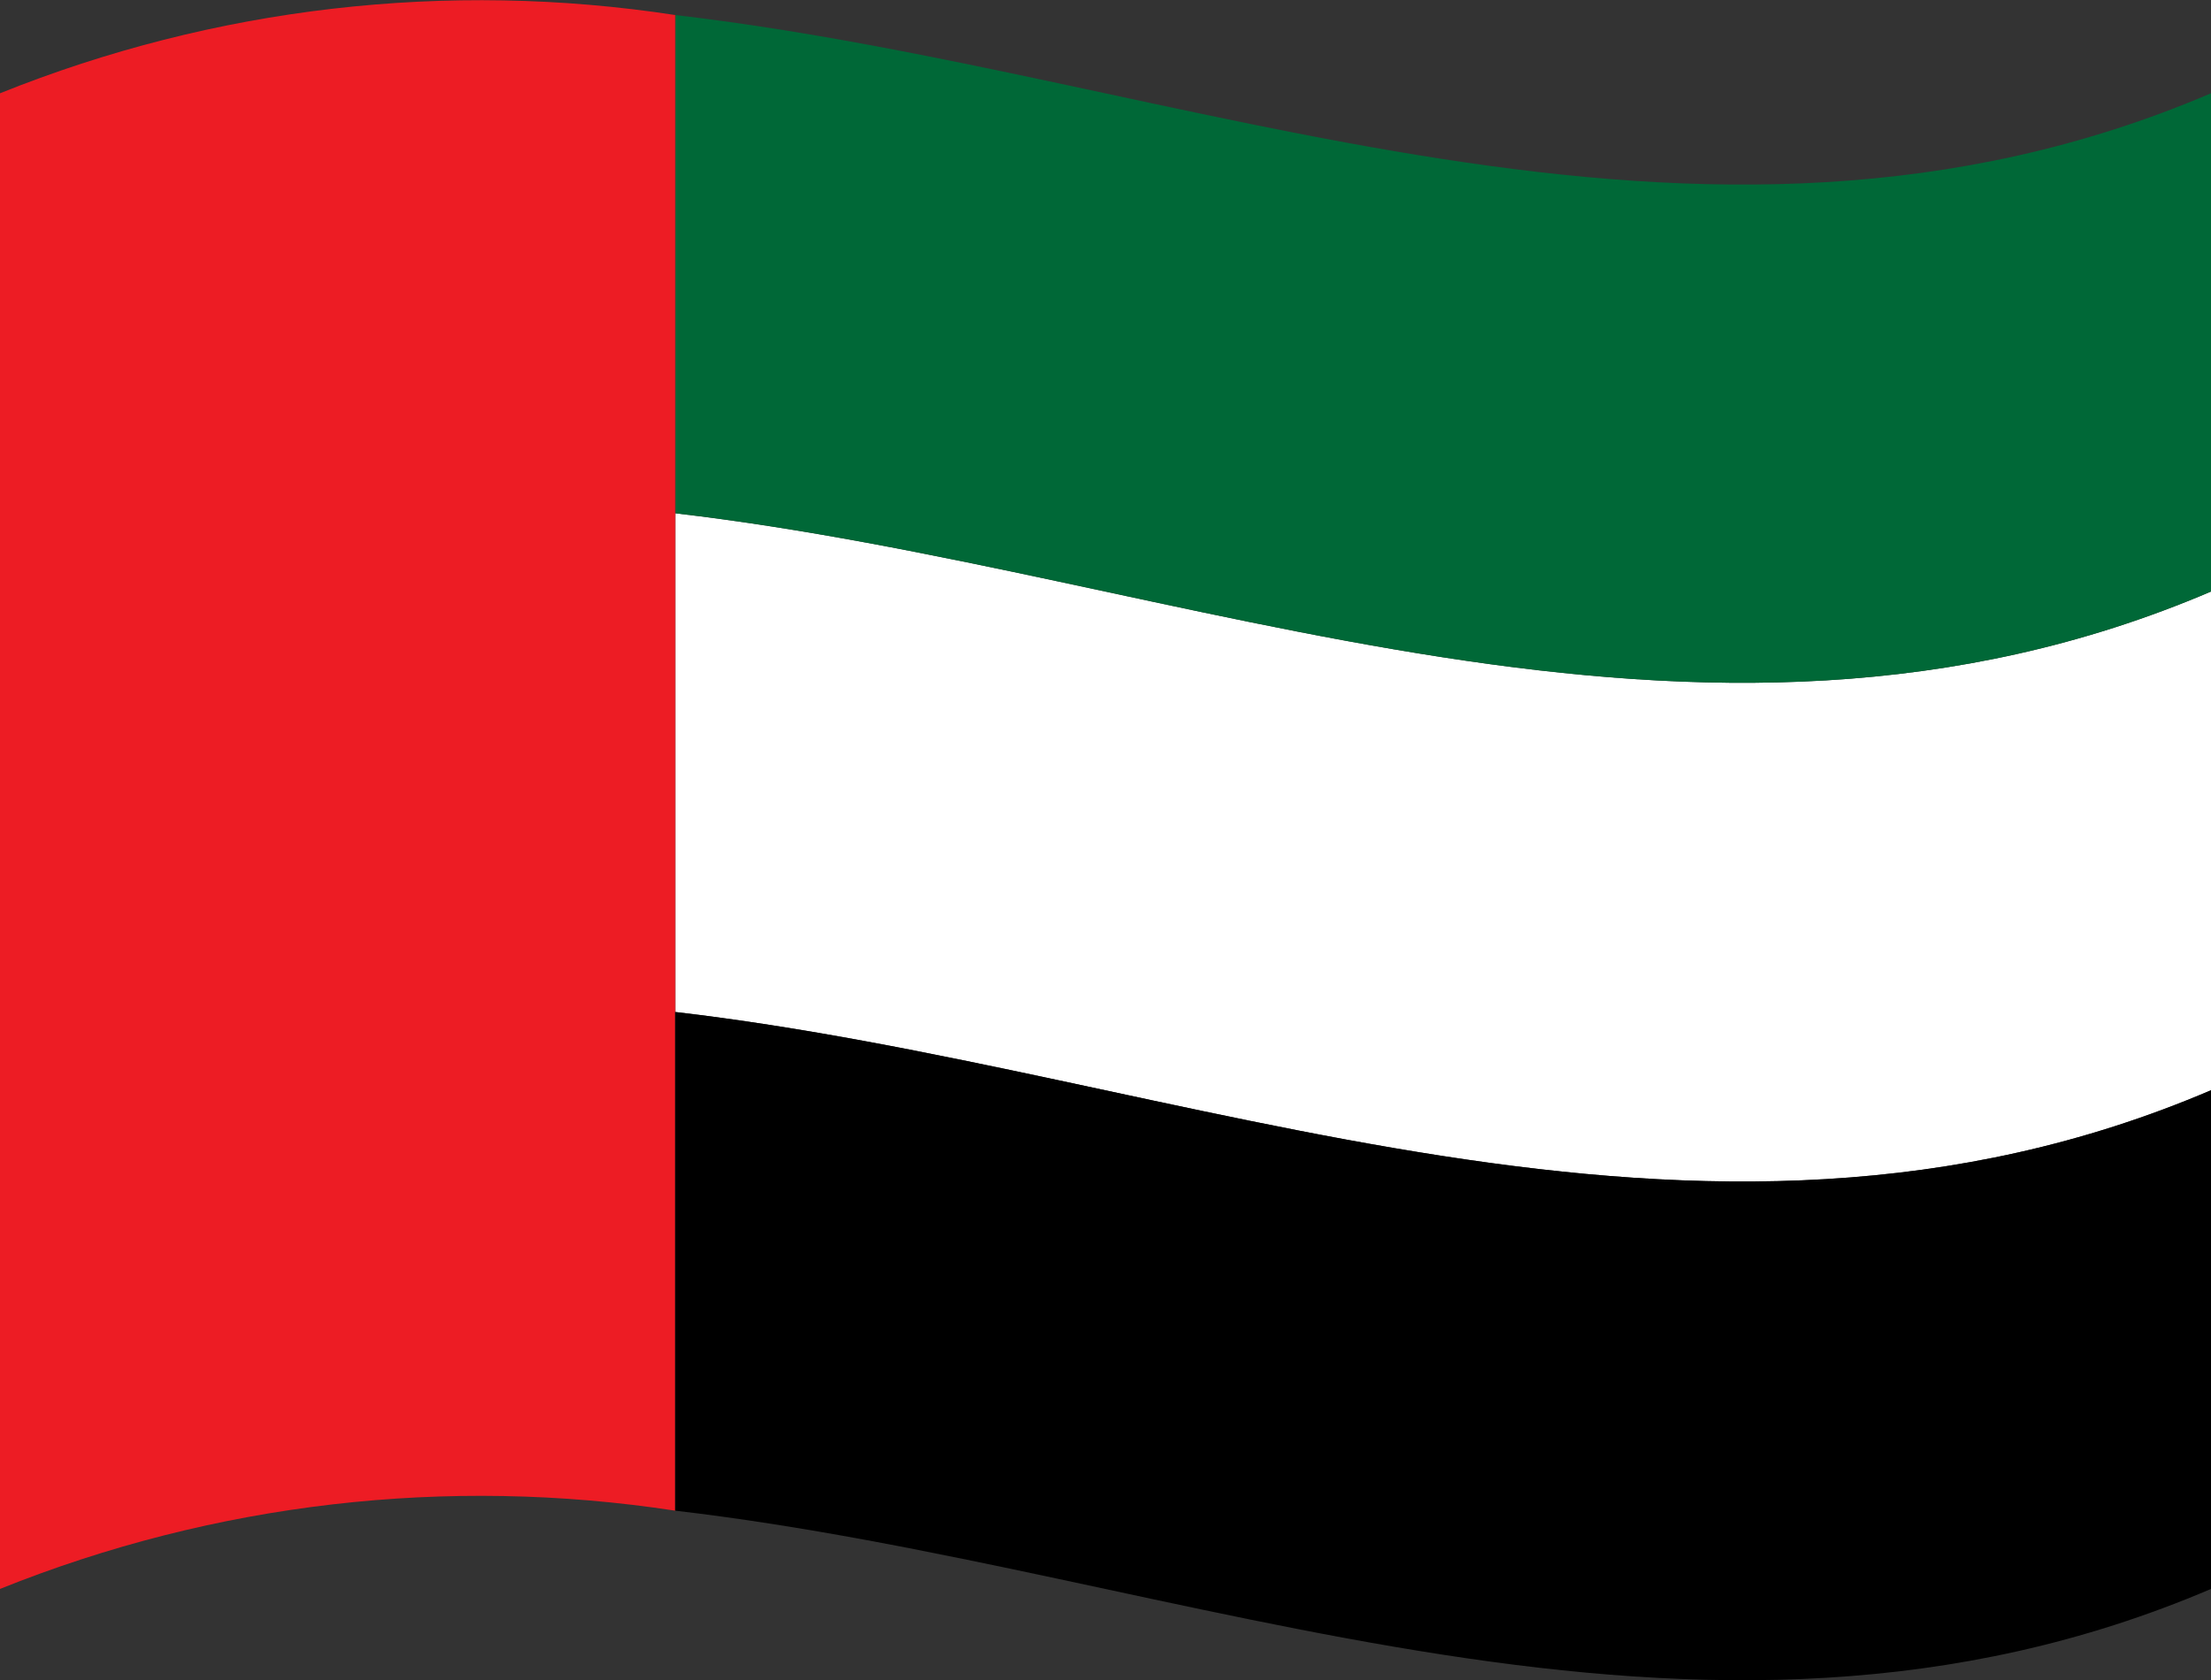 <?xml version="1.0" encoding="UTF-8"?><svg id="Livello_1" xmlns="http://www.w3.org/2000/svg" viewBox="0 0 50 38"><rect x="0" y="0" width="50" height="38" fill="#333333" stroke="none"/><defs><style>.cls-1{fill:#006837;}.cls-2{fill:#fff;}.cls-3{fill:#ed1c24;}</style></defs><path id="Tracciato_5280" class="cls-2" d="M15.27,11.61v11.28c11.57,1.35,23.1,6.74,34.73,1.77V13.38c-11.63,4.97-23.16-.42-34.73-1.77"/><path id="Tracciato_5281" class="cls-1" d="M50,13.38V2.11C38.37,7.08,26.84,1.69,15.27,.34V11.61c11.57,1.35,23.1,6.74,34.73,1.77"/><path id="Tracciato_5282" class="cls-3" d="M0,2.11V35.94c4.85-1.95,10.11-2.56,15.27-1.77V.34C10.11-.45,4.85,.16,0,2.11"/><path id="Tracciato_5283" d="M15.27,22.89v11.28c11.57,1.35,23.1,6.74,34.73,1.77v-11.28c-11.63,4.97-23.16-.42-34.73-1.77"/></svg>